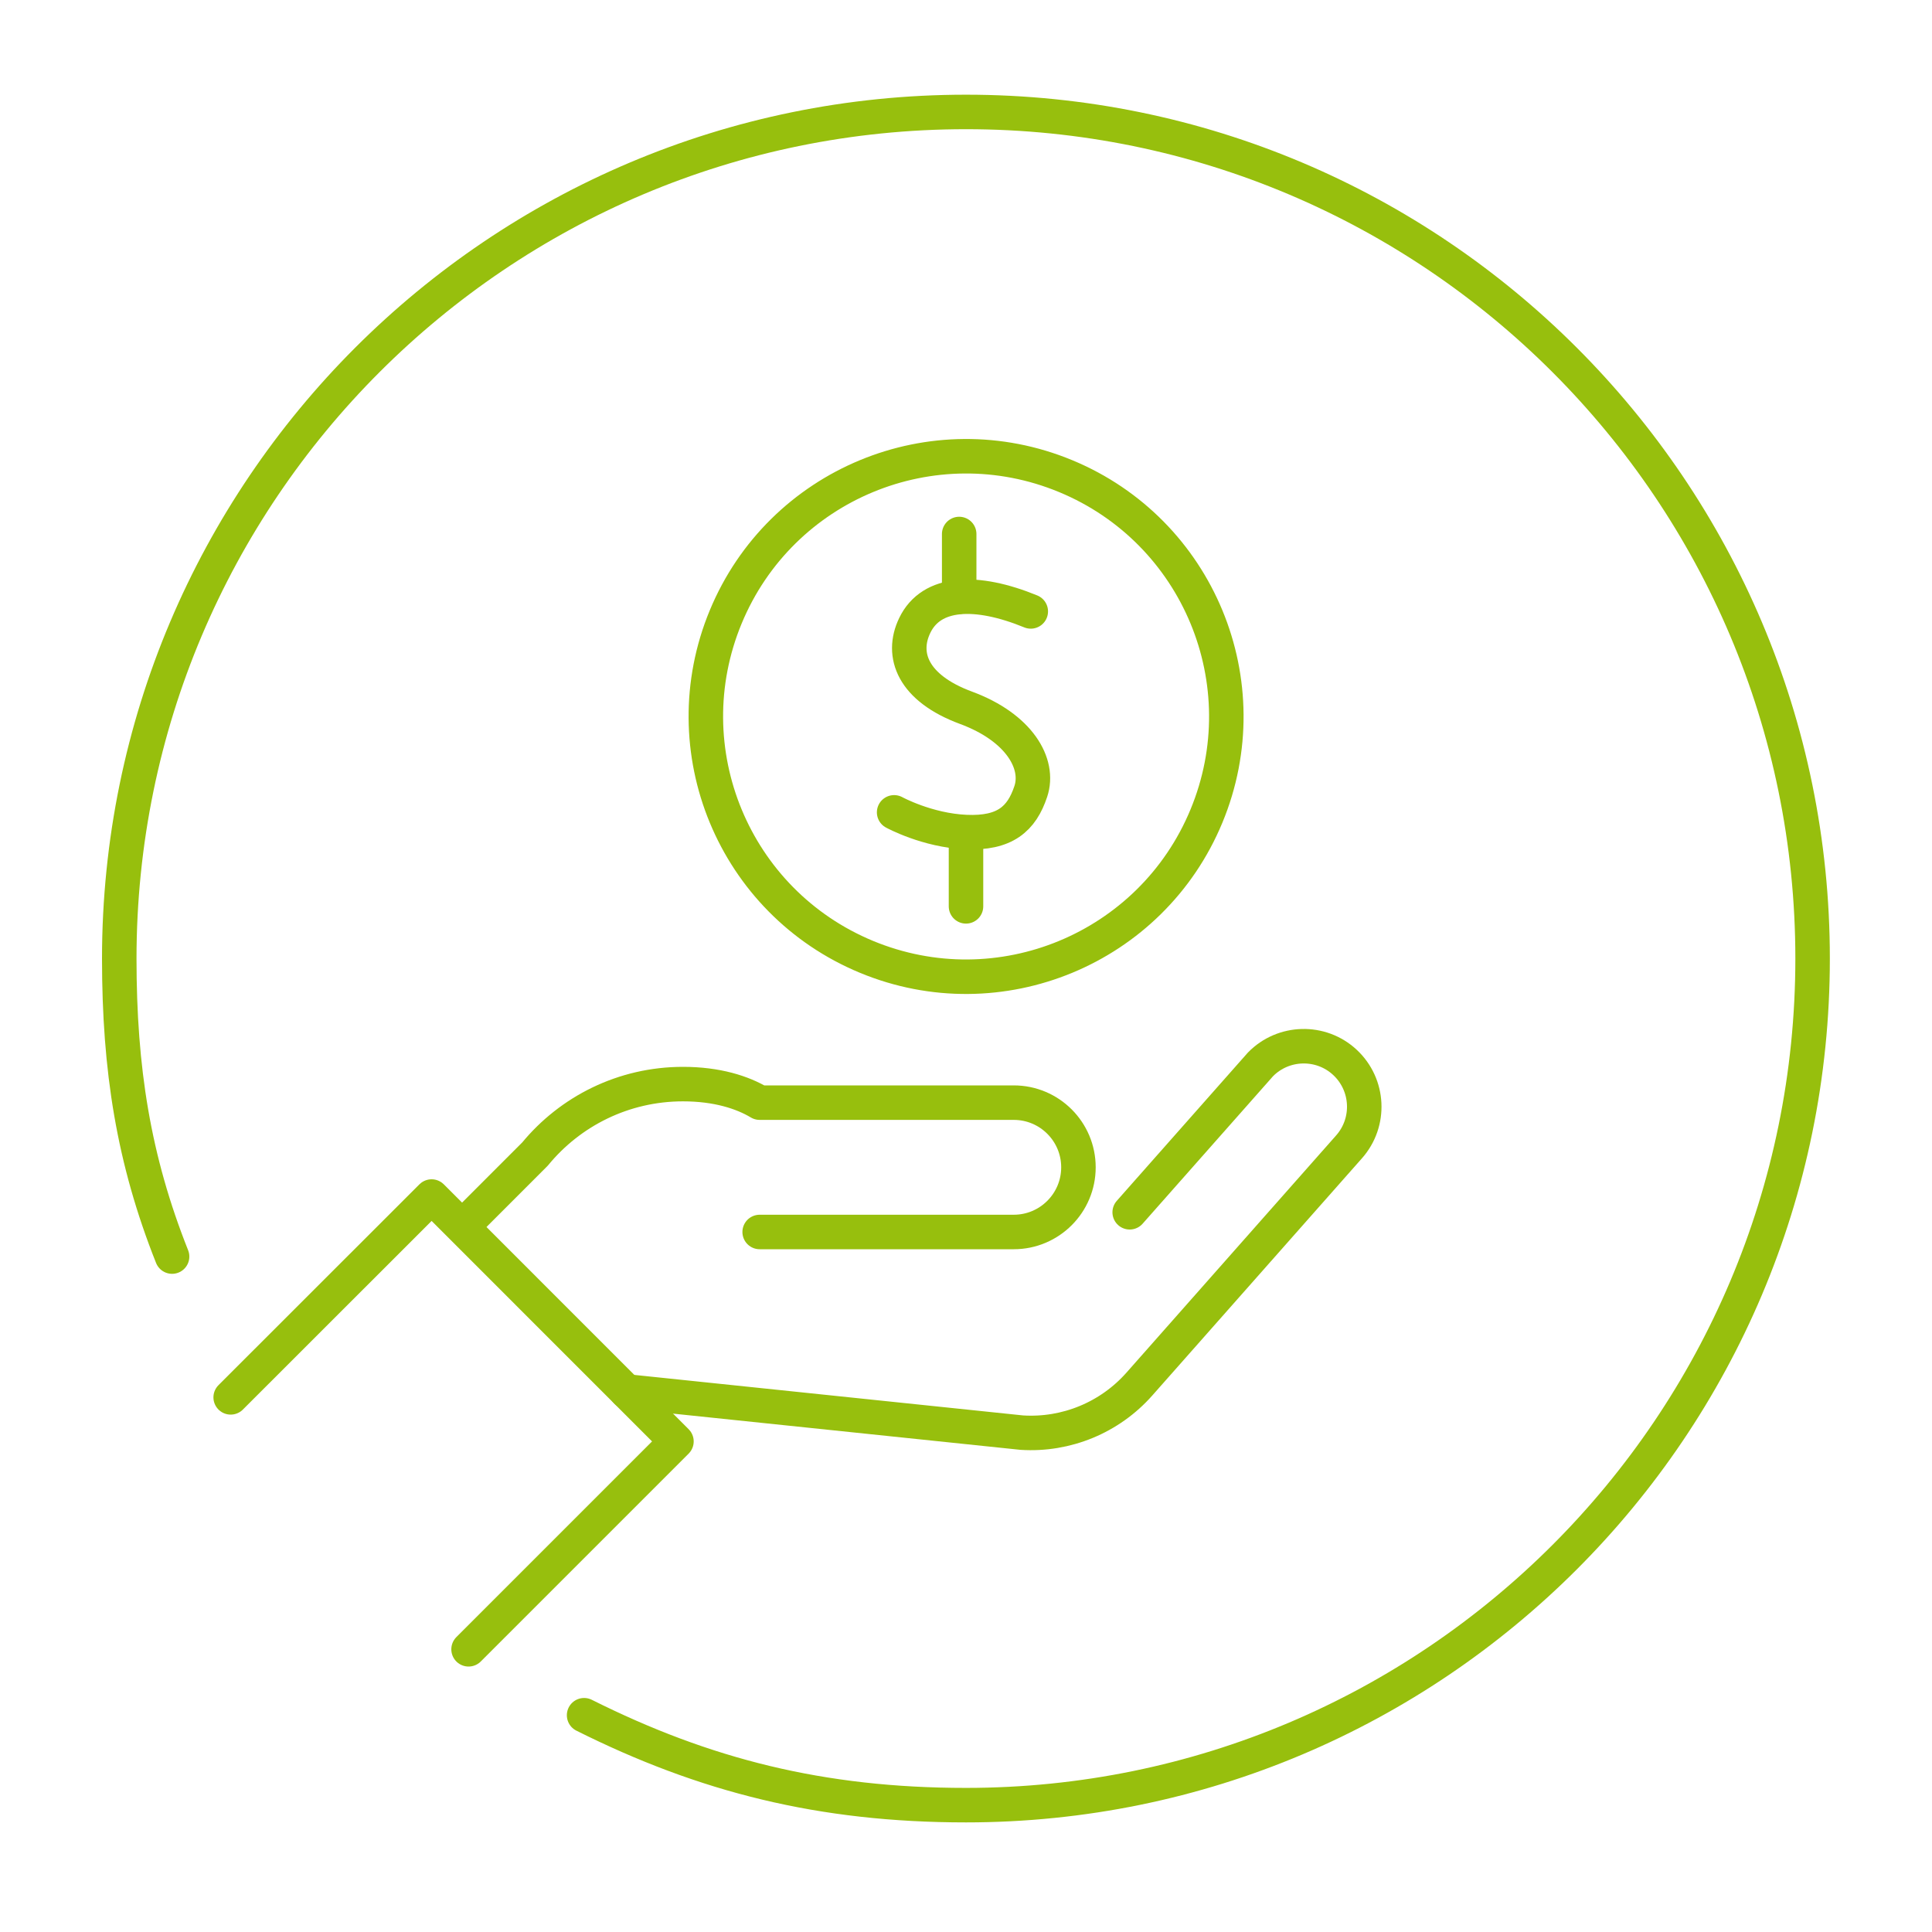 <svg width="70" height="70" viewBox="0 0 70 70" fill="none" xmlns="http://www.w3.org/2000/svg">
<path d="M6.235 45.528C4.839 42.019 4.321 38.734 4.321 34.73C4.326 17.79 18.06 4.056 35 4.056C51.94 4.056 65.674 17.79 65.674 34.73C65.674 51.67 51.94 65.404 35 65.404C29.75 65.404 25.522 64.326 21.163 62.146" stroke="#97BF0D" stroke-width="1.25" stroke-linecap="round" stroke-linejoin="round"/>
<path d="M16.94 44.259L19.385 41.813C20.659 40.264 22.587 39.279 24.747 39.279C25.97 39.279 26.894 39.573 27.524 39.951H36.731C38.024 39.951 39.074 41.001 39.074 42.294C39.074 43.587 38.024 44.637 36.731 44.637H27.524" stroke="#97BF0D" stroke-width="1.25" stroke-linecap="round" stroke-linejoin="round"/>
<path d="M40.931 43.923L45.668 38.566C46.499 37.716 47.861 37.684 48.729 38.491C49.602 39.303 49.667 40.661 48.879 41.552L41.281 50.148C40.208 51.361 38.635 52.01 37.021 51.907L22.699 50.414" stroke="#97BF0D" stroke-width="1.25" stroke-linecap="round" stroke-linejoin="round"/>
<path d="M8.358 50.629L15.638 43.353L24.509 52.225L16.977 59.757" stroke="#97BF0D" stroke-width="1.25" stroke-linecap="round" stroke-linejoin="round"/>
<path d="M43.712 29.567C45.705 24.757 43.42 19.243 38.611 17.251C33.801 15.258 28.286 17.543 26.294 22.352C24.302 27.162 26.586 32.677 31.396 34.669C36.206 36.661 41.72 34.377 43.712 29.567Z" stroke="#97BF0D" stroke-width="1.25" stroke-linecap="round" stroke-linejoin="round"/>
<path d="M37.347 22.153C35.378 21.346 33.745 21.407 33.143 22.662C32.629 23.726 33.068 24.93 35 25.644C36.932 26.358 37.683 27.674 37.347 28.677C37.016 29.671 36.409 30.208 35 30.147C33.591 30.087 32.396 29.433 32.396 29.433" stroke="#97BF0D" stroke-width="1.25" stroke-linecap="round" stroke-linejoin="round"/>
<path d="M34.753 19.348V21.62" stroke="#97BF0D" stroke-width="1.25" stroke-linecap="round" stroke-linejoin="round"/>
<path d="M35 30.566V32.839" stroke="#97BF0D" stroke-width="1.25" stroke-linecap="round" stroke-linejoin="round"/>
</svg>
